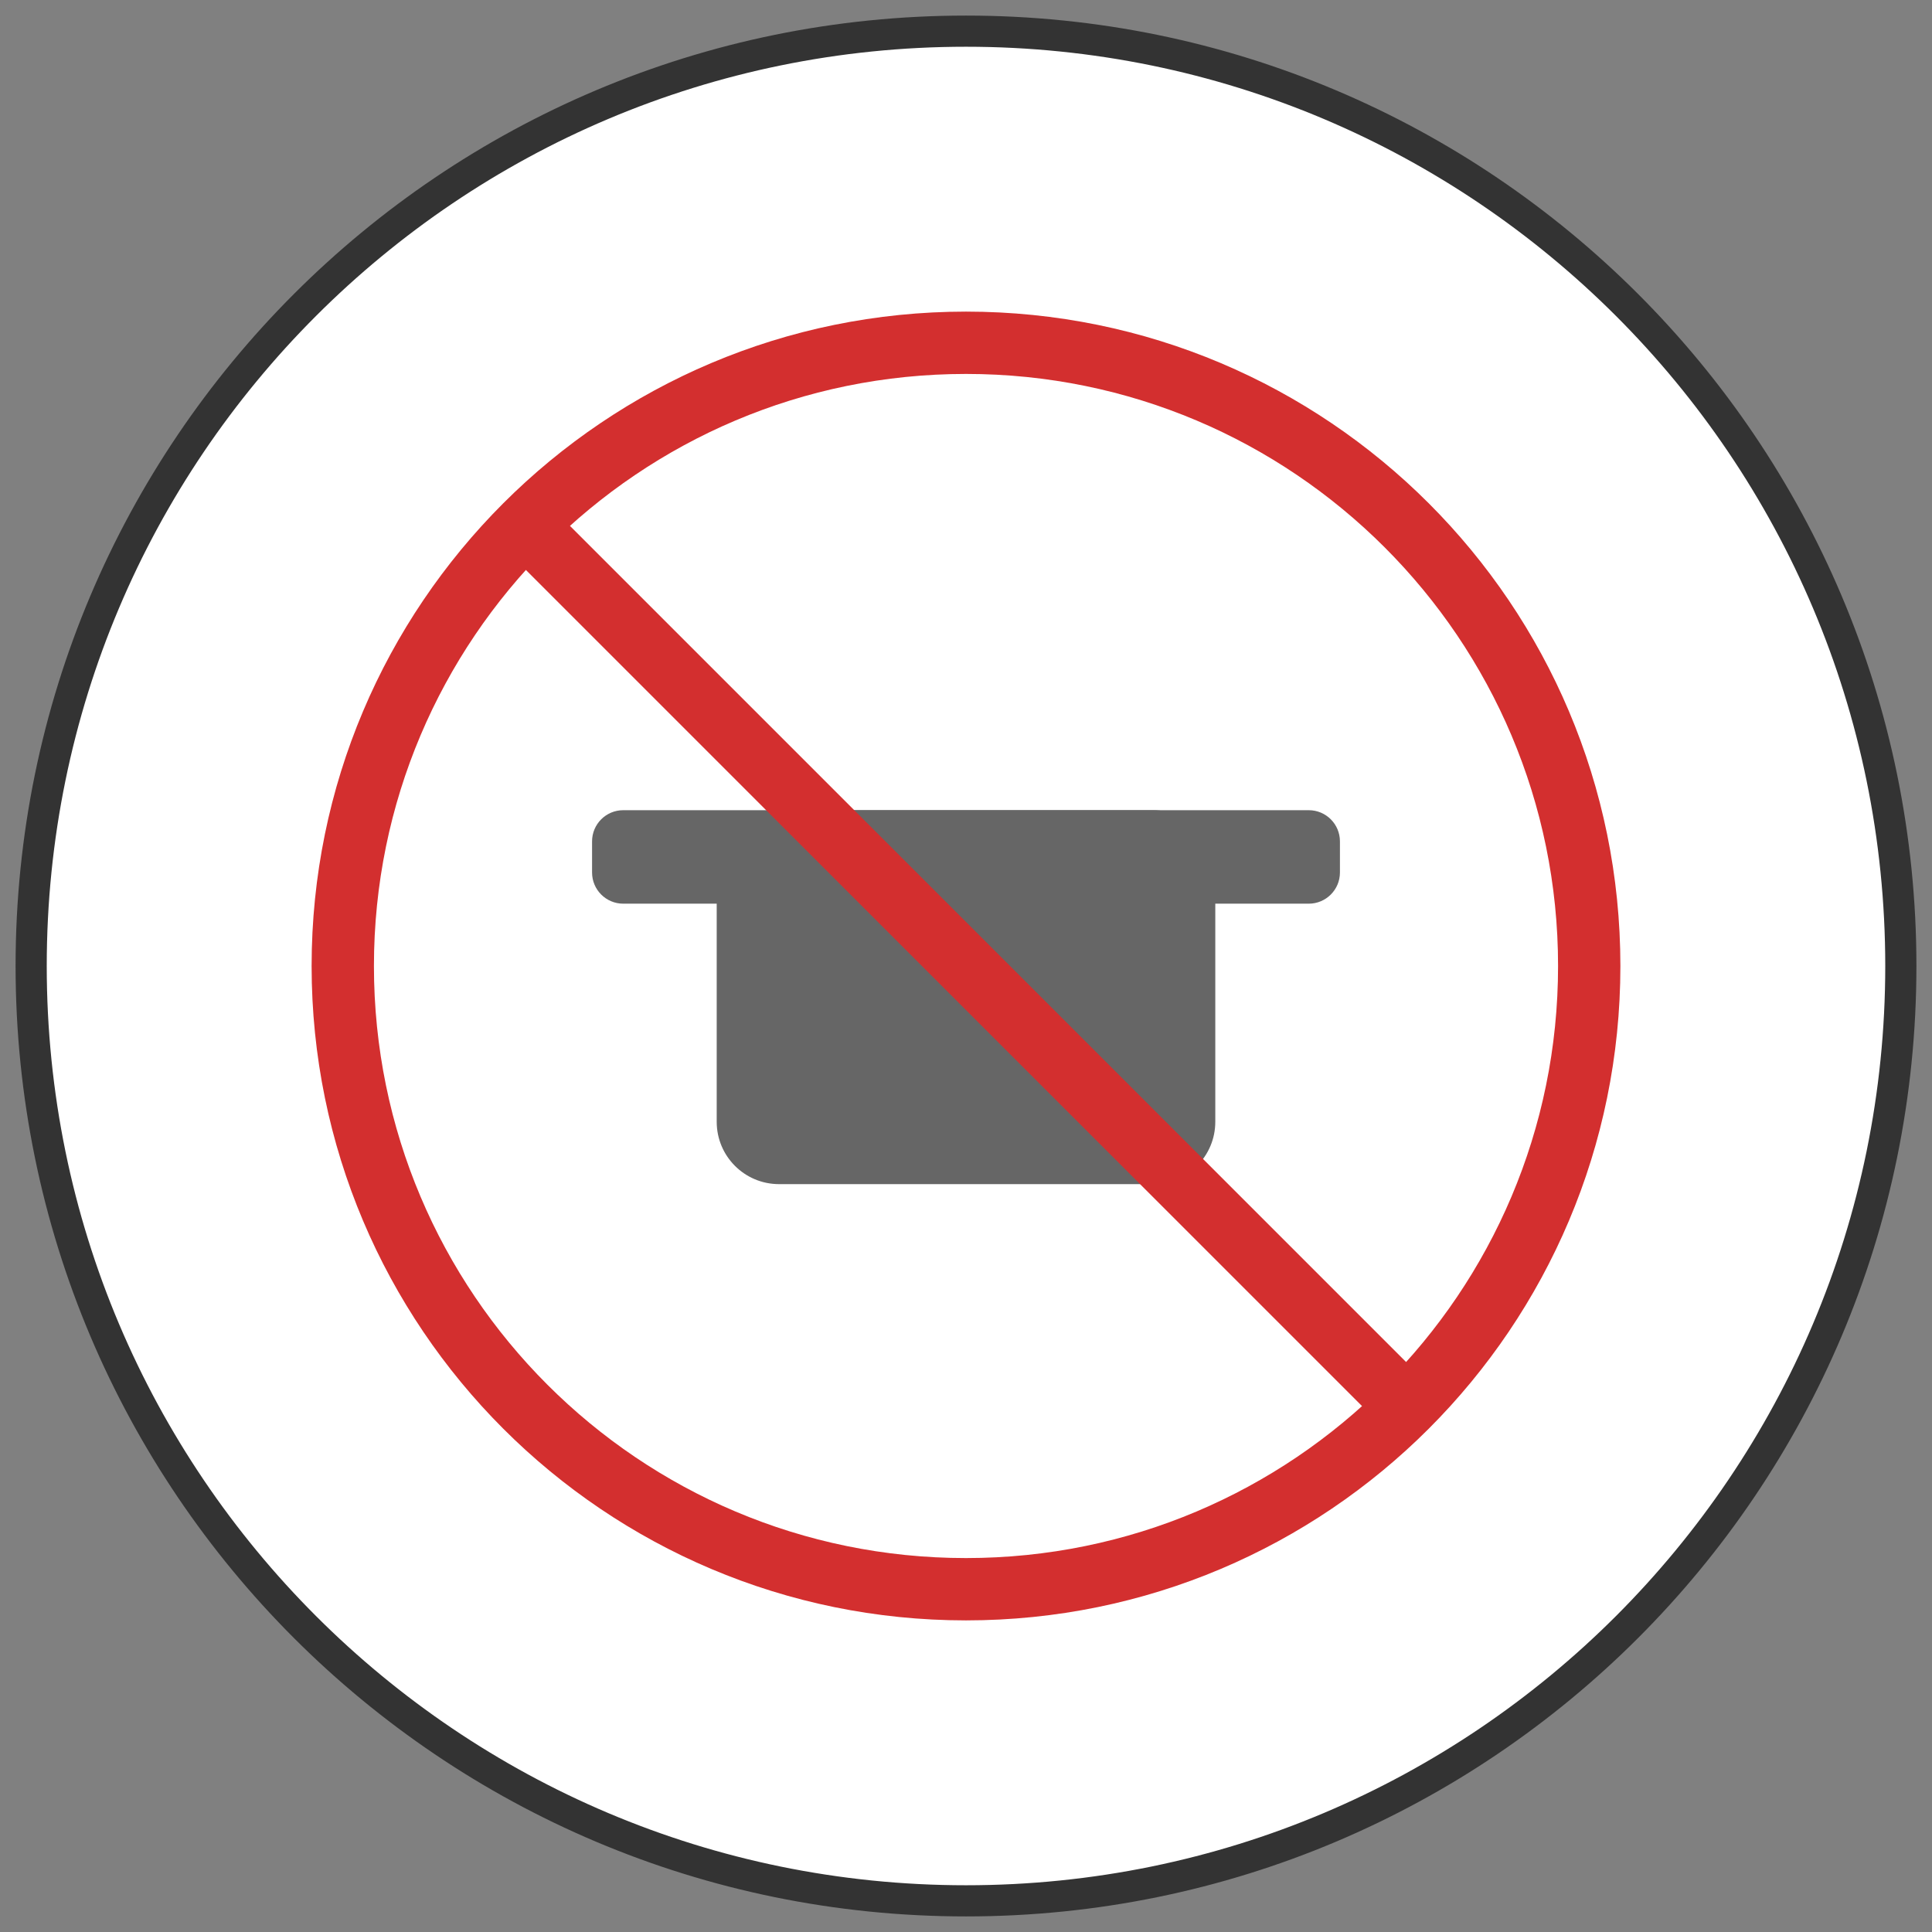 <?xml version="1.0" encoding="UTF-8"?>
<svg xmlns="http://www.w3.org/2000/svg" width="62" height="62" viewBox="0 0 62 62" fill="none">
  <rect x="0" y="0" width="62" height="62" fill="#808080" stroke="none"/>
  <path d="M31 61C47.569 61 61 47.569 61 31C61 14.431 47.569 1 31 1C14.431 1 1 14.431 1 31C1 47.569 14.431 61 31 61Z" fill="white" stroke="#333333"></path>
  <path d="M37 26H25C23.895 26 23 26.895 23 28V36C23 37.105 23.895 38 25 38H37C38.105 38 39 37.105 39 36V28C39 26.895 38.105 26 37 26Z" fill="#666666"></path>
  <path d="M42 26H20C19.448 26 19 26.448 19 27V28C19 28.552 19.448 29 20 29H42C42.552 29 43 28.552 43 28V27C43 26.448 42.552 26 42 26Z" fill="#666666"></path>
  <path d="M31 51C42.046 51 51 42.046 51 31C51 19.954 42.046 11 31 11C19.954 11 11 19.954 11 31C11 42.046 19.954 51 31 51Z" stroke="#D32F2F" stroke-width="2"></path>
  <path d="M17 17L45 45" stroke="#D32F2F" stroke-width="2"></path>
</svg>
